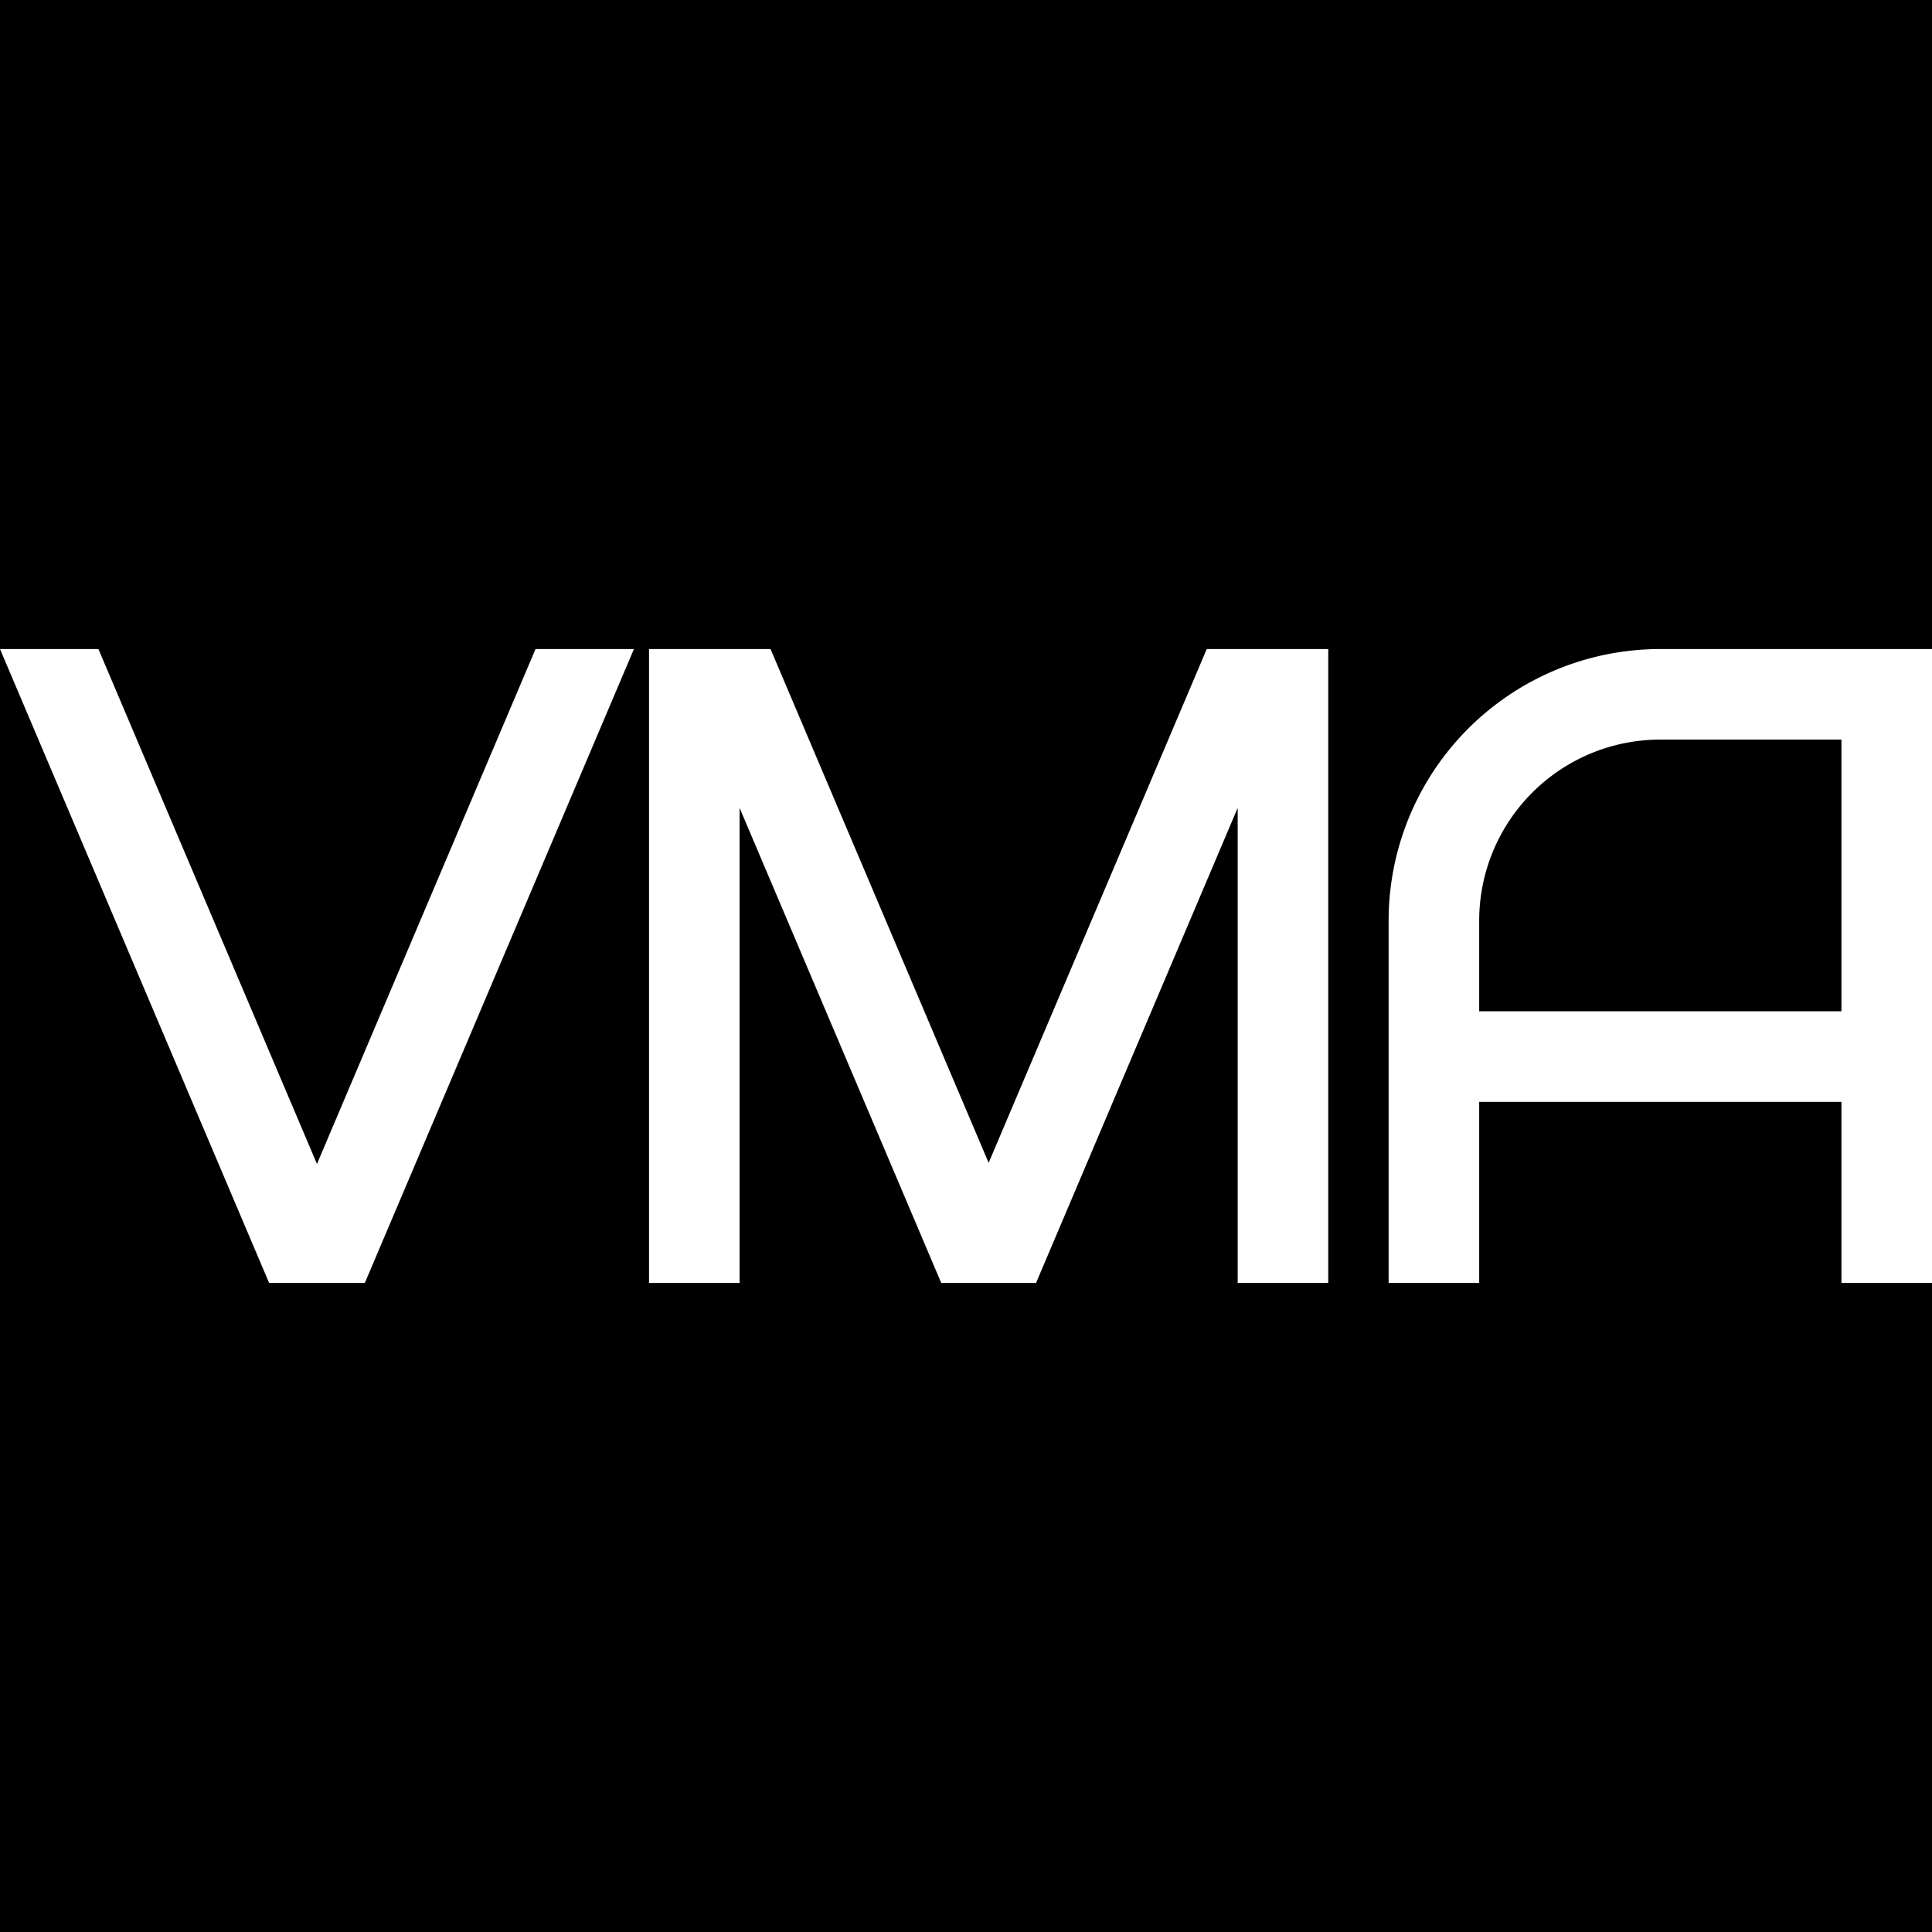 <svg xmlns="http://www.w3.org/2000/svg" viewBox="0 0 256 256"><g id="レイヤー_2" data-name="レイヤー 2"><g id="VMA_favicon"><g id="VMA_favicon-2" data-name="VMA_favicon"><rect width="256" height="256"/><path d="M220,86a36,36,0,0,0-36,36v48h12V146h48v24h12V86Zm-24,48V122a24,24,0,0,1,24-24h24v36Z" style="fill:#fff"/><polygon points="159.9 86 131 154.08 102.1 86 86 86 86 170 98 170 98 107.05 124.72 170 137.28 170 164 107.05 164 170 176 170 176 86 159.9 86" style="fill:#fff"/><polygon points="42 154.23 13.04 86 0 86 35.66 170 48.34 170 84 86 70.96 86 42 154.23" style="fill:#fff"/></g></g></g></svg>